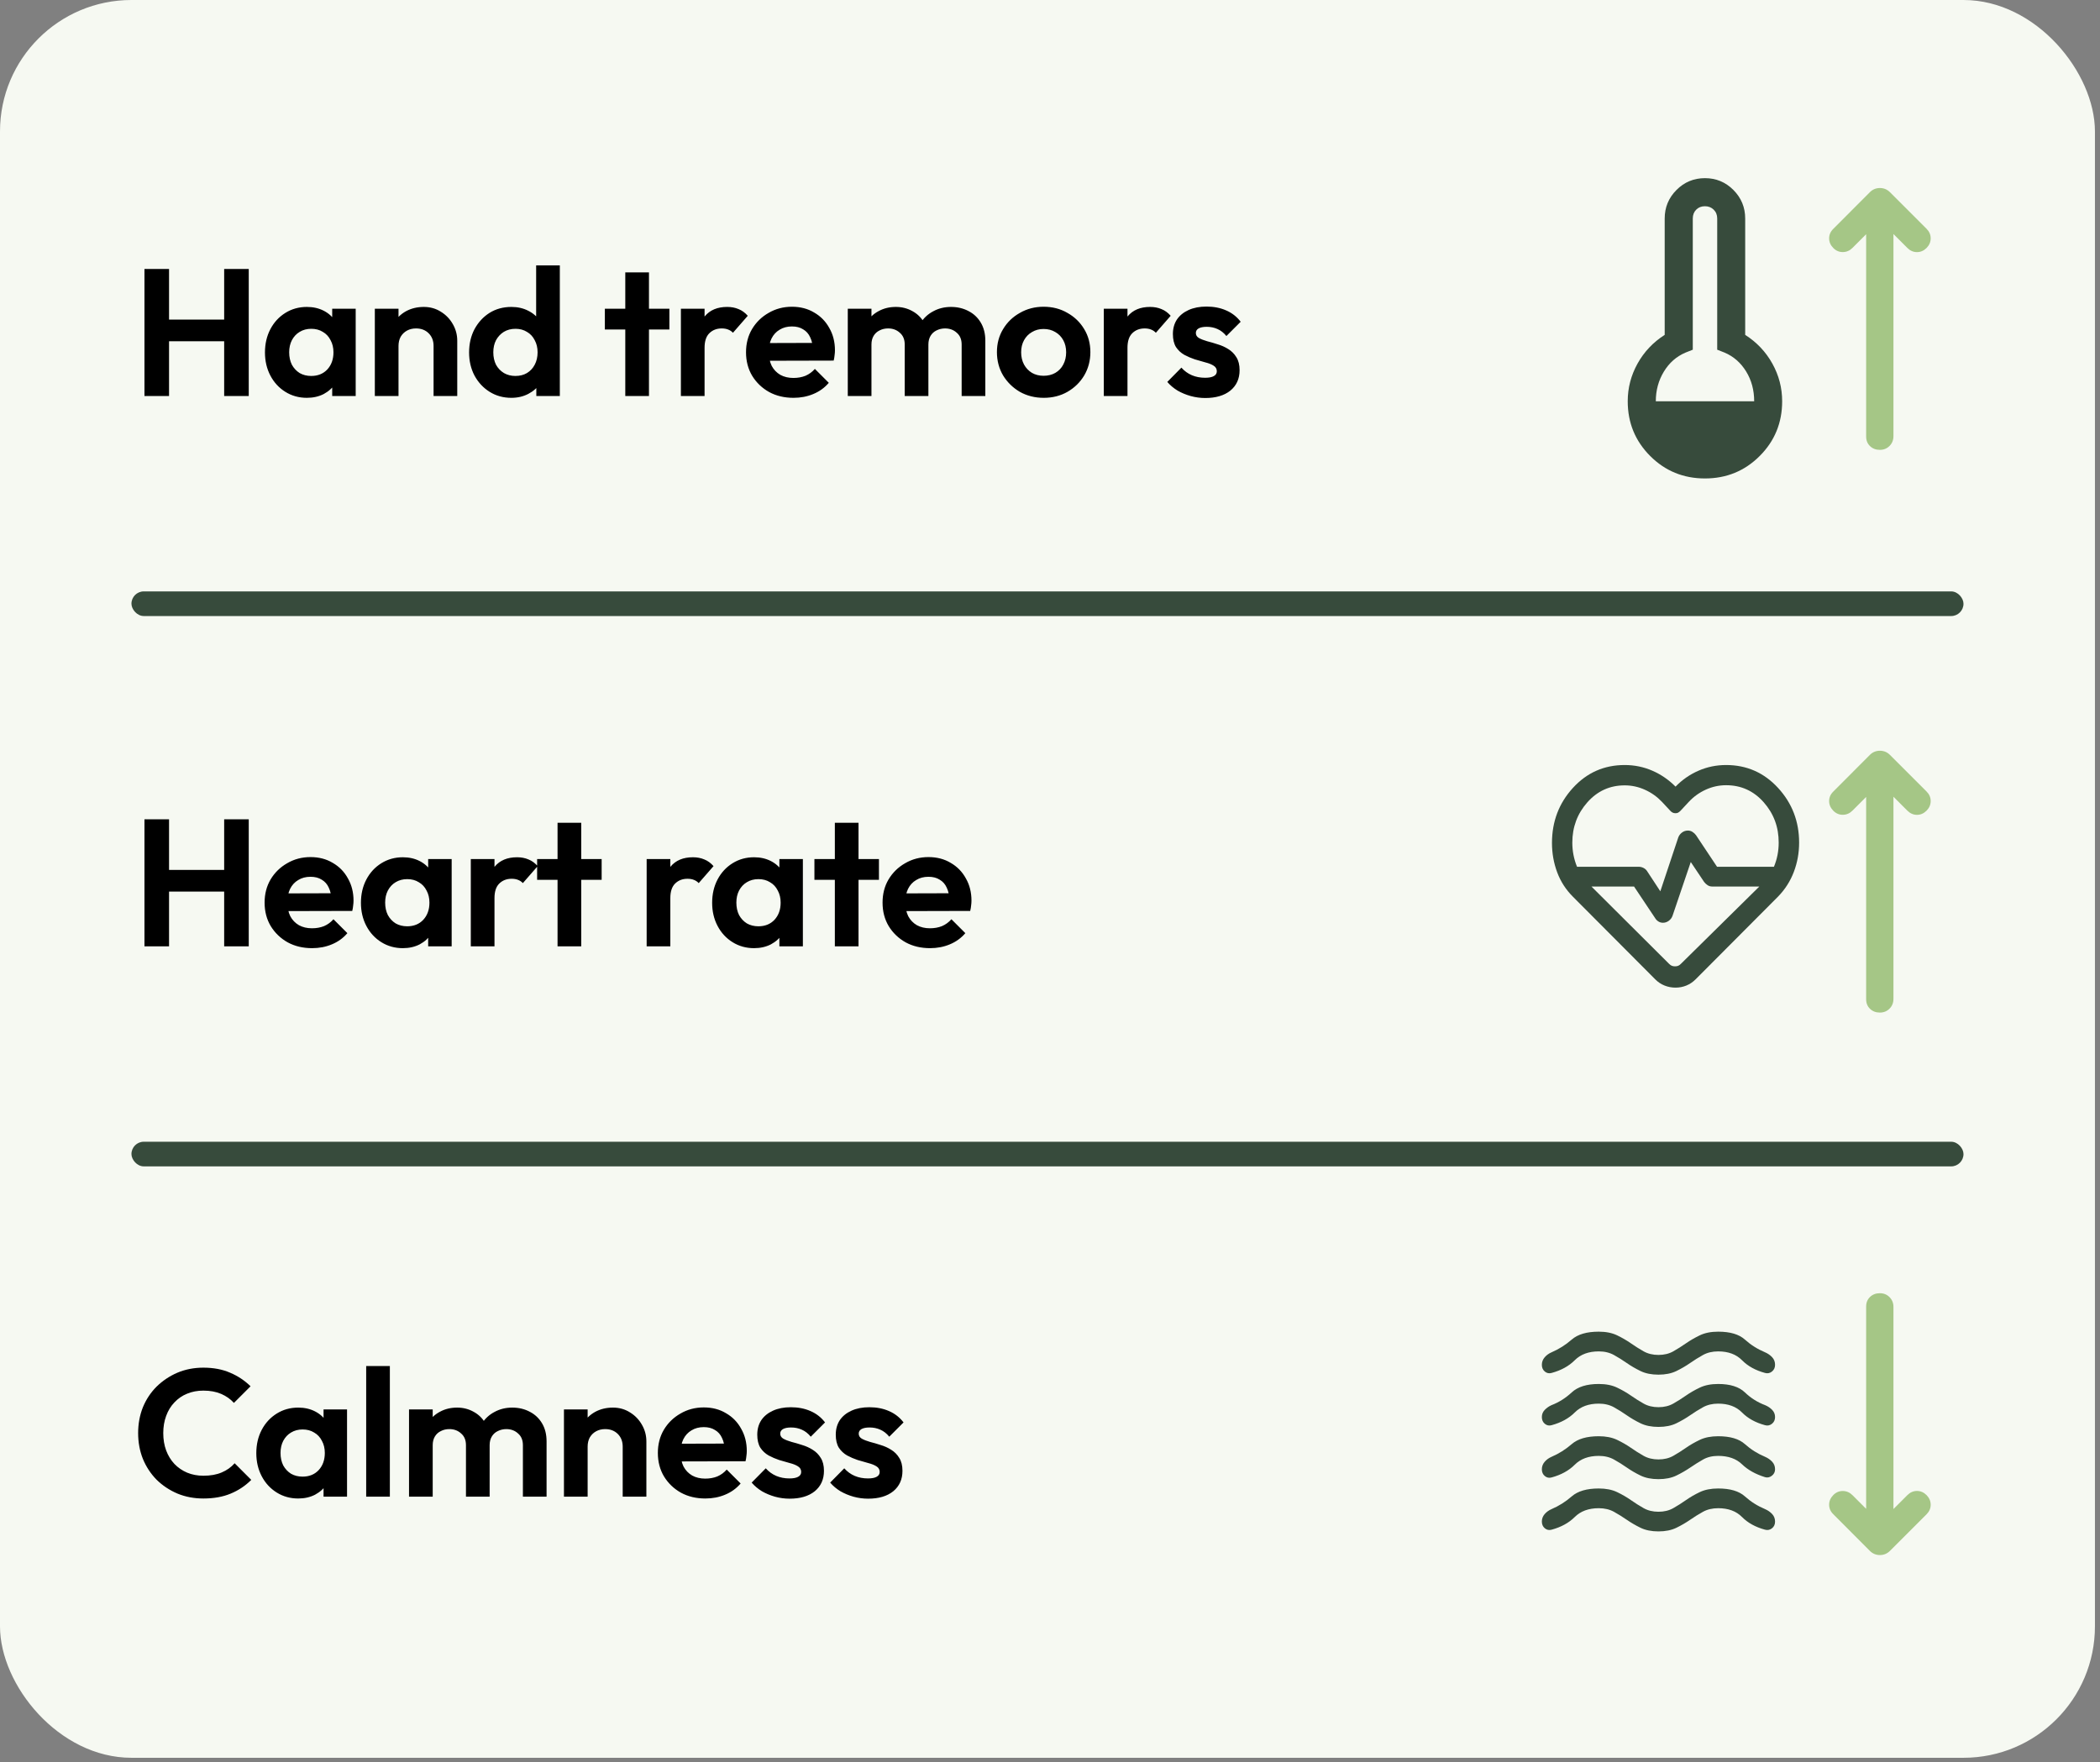 <svg width="249" height="209" viewBox="0 0 249 209" fill="none" xmlns="http://www.w3.org/2000/svg">
<rect x="0" y="0" width="249" height="209" fill="#808080" stroke="none"/>
<rect width="248.4" height="208.461" rx="15.586" fill="#F6F9F2"/>
<path d="M17.129 46.965V31.899H20.044V46.965H17.129ZM26.58 46.965V31.899H29.494V46.965H26.58ZM18.972 40.471V37.9H27.394V40.471H18.972ZM36.389 47.179C35.446 47.179 34.596 46.943 33.838 46.472C33.081 46.001 32.488 45.358 32.06 44.543C31.631 43.729 31.417 42.815 31.417 41.8C31.417 40.771 31.631 39.85 32.06 39.035C32.488 38.221 33.081 37.578 33.838 37.107C34.596 36.635 35.446 36.4 36.389 36.4C37.132 36.4 37.796 36.55 38.382 36.85C38.968 37.15 39.432 37.571 39.775 38.114C40.132 38.643 40.325 39.243 40.353 39.914V43.643C40.325 44.329 40.132 44.936 39.775 45.465C39.432 45.993 38.968 46.415 38.382 46.729C37.796 47.029 37.132 47.179 36.389 47.179ZM36.903 44.586C37.689 44.586 38.325 44.329 38.81 43.815C39.296 43.286 39.539 42.607 39.539 41.779C39.539 41.236 39.425 40.757 39.196 40.343C38.982 39.914 38.675 39.586 38.275 39.357C37.889 39.114 37.432 38.993 36.903 38.993C36.389 38.993 35.931 39.114 35.532 39.357C35.146 39.586 34.839 39.914 34.61 40.343C34.396 40.757 34.288 41.236 34.288 41.779C34.288 42.336 34.396 42.829 34.61 43.257C34.839 43.672 35.146 44 35.532 44.243C35.931 44.472 36.389 44.586 36.903 44.586ZM39.389 46.965V44.179L39.839 41.65L39.389 39.164V36.614H42.175V46.965H39.389ZM51.409 46.965V41.029C51.409 40.414 51.216 39.914 50.831 39.528C50.445 39.143 49.945 38.95 49.33 38.95C48.93 38.95 48.573 39.035 48.259 39.207C47.945 39.378 47.694 39.621 47.509 39.936C47.337 40.25 47.252 40.614 47.252 41.029L46.159 40.471C46.159 39.657 46.33 38.95 46.673 38.35C47.03 37.735 47.516 37.257 48.13 36.914C48.759 36.571 49.466 36.4 50.252 36.4C51.009 36.4 51.688 36.592 52.288 36.978C52.888 37.35 53.359 37.843 53.702 38.457C54.045 39.057 54.217 39.707 54.217 40.407V46.965H51.409ZM44.444 46.965V36.614H47.252V46.965H44.444ZM60.636 47.179C59.678 47.179 58.821 46.943 58.064 46.472C57.307 46.001 56.707 45.358 56.264 44.543C55.835 43.729 55.621 42.815 55.621 41.8C55.621 40.771 55.835 39.85 56.264 39.035C56.707 38.221 57.3 37.578 58.042 37.107C58.8 36.635 59.664 36.4 60.636 36.4C61.379 36.4 62.043 36.55 62.629 36.85C63.229 37.15 63.707 37.571 64.064 38.114C64.436 38.643 64.636 39.243 64.665 39.914V43.6C64.636 44.272 64.443 44.879 64.086 45.422C63.729 45.965 63.25 46.393 62.65 46.708C62.05 47.022 61.379 47.179 60.636 47.179ZM61.107 44.586C61.636 44.586 62.093 44.472 62.479 44.243C62.879 44 63.186 43.672 63.4 43.257C63.629 42.829 63.743 42.336 63.743 41.779C63.743 41.236 63.629 40.757 63.4 40.343C63.186 39.914 62.879 39.586 62.479 39.357C62.093 39.114 61.643 38.993 61.128 38.993C60.6 38.993 60.136 39.114 59.736 39.357C59.35 39.6 59.042 39.928 58.814 40.343C58.6 40.757 58.492 41.236 58.492 41.779C58.492 42.336 58.6 42.829 58.814 43.257C59.042 43.672 59.357 44 59.757 44.243C60.157 44.472 60.607 44.586 61.107 44.586ZM66.379 46.965H63.593V44.179L64.043 41.65L63.572 39.164V31.471H66.379V46.965ZM74.141 46.965V32.306H76.949V46.965H74.141ZM71.719 39.078V36.614H79.37V39.078H71.719ZM80.735 46.965V36.614H83.542V46.965H80.735ZM83.542 41.243L82.449 40.514C82.578 39.243 82.949 38.243 83.564 37.514C84.178 36.771 85.064 36.4 86.221 36.4C86.721 36.4 87.171 36.485 87.571 36.657C87.971 36.814 88.335 37.078 88.664 37.45L86.907 39.464C86.75 39.293 86.557 39.164 86.328 39.078C86.114 38.993 85.864 38.95 85.578 38.95C84.978 38.95 84.485 39.143 84.099 39.528C83.728 39.9 83.542 40.471 83.542 41.243ZM94.093 47.179C93.008 47.179 92.043 46.951 91.2 46.493C90.357 46.022 89.686 45.379 89.186 44.565C88.7 43.75 88.457 42.822 88.457 41.779C88.457 40.75 88.693 39.836 89.164 39.035C89.65 38.221 90.307 37.578 91.136 37.107C91.965 36.621 92.886 36.378 93.9 36.378C94.901 36.378 95.779 36.607 96.537 37.064C97.308 37.507 97.908 38.121 98.337 38.907C98.779 39.678 99.001 40.557 99.001 41.543C99.001 41.729 98.987 41.922 98.958 42.121C98.944 42.307 98.908 42.522 98.851 42.764L90.15 42.786V40.686L97.544 40.664L96.408 41.543C96.379 40.929 96.265 40.414 96.065 40C95.879 39.586 95.601 39.271 95.229 39.057C94.872 38.828 94.429 38.714 93.9 38.714C93.343 38.714 92.858 38.843 92.443 39.1C92.029 39.343 91.707 39.693 91.479 40.15C91.264 40.593 91.157 41.121 91.157 41.736C91.157 42.364 91.272 42.914 91.5 43.386C91.743 43.843 92.086 44.2 92.529 44.458C92.972 44.7 93.486 44.822 94.072 44.822C94.601 44.822 95.079 44.736 95.508 44.565C95.936 44.379 96.308 44.107 96.622 43.75L98.272 45.4C97.772 45.986 97.158 46.429 96.429 46.729C95.715 47.029 94.936 47.179 94.093 47.179ZM100.523 46.965V36.614H103.33V46.965H100.523ZM107.274 46.965V40.857C107.274 40.257 107.081 39.793 106.695 39.464C106.323 39.121 105.859 38.95 105.302 38.95C104.93 38.95 104.595 39.028 104.295 39.185C103.995 39.328 103.759 39.543 103.587 39.828C103.416 40.114 103.33 40.457 103.33 40.857L102.237 40.321C102.237 39.521 102.409 38.828 102.752 38.243C103.109 37.657 103.587 37.207 104.188 36.892C104.788 36.564 105.466 36.4 106.223 36.4C106.938 36.4 107.588 36.564 108.174 36.892C108.759 37.207 109.224 37.657 109.567 38.243C109.909 38.814 110.081 39.507 110.081 40.321V46.965H107.274ZM114.024 46.965V40.857C114.024 40.257 113.831 39.793 113.446 39.464C113.074 39.121 112.61 38.95 112.053 38.95C111.695 38.95 111.36 39.028 111.045 39.185C110.745 39.328 110.51 39.543 110.338 39.828C110.167 40.114 110.081 40.457 110.081 40.857L108.474 40.471C108.531 39.643 108.752 38.928 109.138 38.328C109.524 37.714 110.031 37.242 110.66 36.914C111.288 36.571 111.988 36.4 112.76 36.4C113.531 36.4 114.224 36.564 114.839 36.892C115.453 37.207 115.939 37.664 116.296 38.264C116.653 38.864 116.832 39.578 116.832 40.407V46.965H114.024ZM123.758 47.179C122.715 47.179 121.772 46.943 120.929 46.472C120.1 45.986 119.436 45.336 118.936 44.522C118.45 43.693 118.207 42.772 118.207 41.757C118.207 40.743 118.45 39.836 118.936 39.035C119.422 38.221 120.086 37.578 120.929 37.107C121.772 36.621 122.708 36.378 123.736 36.378C124.793 36.378 125.736 36.621 126.565 37.107C127.408 37.578 128.072 38.221 128.558 39.035C129.044 39.836 129.287 40.743 129.287 41.757C129.287 42.772 129.044 43.693 128.558 44.522C128.072 45.336 127.408 45.986 126.565 46.472C125.736 46.943 124.801 47.179 123.758 47.179ZM123.736 44.565C124.265 44.565 124.729 44.45 125.129 44.222C125.544 43.979 125.858 43.65 126.072 43.236C126.301 42.807 126.415 42.322 126.415 41.779C126.415 41.236 126.301 40.757 126.072 40.343C125.844 39.928 125.529 39.607 125.129 39.378C124.729 39.136 124.265 39.014 123.736 39.014C123.222 39.014 122.765 39.136 122.365 39.378C121.965 39.607 121.65 39.928 121.422 40.343C121.193 40.757 121.079 41.236 121.079 41.779C121.079 42.322 121.193 42.807 121.422 43.236C121.65 43.65 121.965 43.979 122.365 44.222C122.765 44.45 123.222 44.565 123.736 44.565ZM130.88 46.965V36.614H133.687V46.965H130.88ZM133.687 41.243L132.594 40.514C132.723 39.243 133.094 38.243 133.709 37.514C134.323 36.771 135.209 36.4 136.366 36.4C136.866 36.4 137.316 36.485 137.716 36.657C138.116 36.814 138.481 37.078 138.809 37.45L137.052 39.464C136.895 39.293 136.702 39.164 136.473 39.078C136.259 38.993 136.009 38.95 135.723 38.95C135.123 38.95 134.63 39.143 134.244 39.528C133.873 39.9 133.687 40.471 133.687 41.243ZM142.908 47.201C142.322 47.201 141.744 47.122 141.172 46.965C140.615 46.808 140.101 46.593 139.629 46.322C139.158 46.036 138.751 45.693 138.408 45.293L140.079 43.6C140.437 44 140.851 44.3 141.322 44.5C141.794 44.7 142.315 44.8 142.887 44.8C143.344 44.8 143.687 44.736 143.915 44.608C144.158 44.479 144.28 44.286 144.28 44.029C144.28 43.743 144.151 43.522 143.894 43.364C143.651 43.207 143.33 43.079 142.93 42.979C142.53 42.864 142.108 42.743 141.665 42.614C141.237 42.472 140.822 42.293 140.422 42.079C140.022 41.85 139.694 41.543 139.436 41.157C139.194 40.757 139.072 40.243 139.072 39.614C139.072 38.957 139.229 38.386 139.544 37.9C139.872 37.414 140.337 37.035 140.937 36.764C141.537 36.492 142.244 36.357 143.058 36.357C143.915 36.357 144.687 36.507 145.373 36.807C146.073 37.107 146.651 37.557 147.109 38.157L145.416 39.85C145.101 39.464 144.744 39.185 144.344 39.014C143.958 38.843 143.537 38.757 143.08 38.757C142.665 38.757 142.344 38.821 142.115 38.95C141.901 39.078 141.794 39.257 141.794 39.486C141.794 39.743 141.915 39.943 142.158 40.086C142.415 40.228 142.744 40.357 143.144 40.471C143.544 40.571 143.958 40.693 144.387 40.836C144.83 40.964 145.244 41.15 145.63 41.393C146.03 41.636 146.351 41.957 146.594 42.357C146.851 42.757 146.98 43.272 146.98 43.9C146.98 44.915 146.616 45.722 145.887 46.322C145.158 46.908 144.166 47.201 142.908 47.201Z" fill="black"/>
<path d="M221.71 22.795L217.38 27.137C217.048 27.46 216.883 27.836 216.883 28.265C216.883 28.693 217.045 29.073 217.368 29.404C217.691 29.735 218.071 29.898 218.507 29.895C218.944 29.891 219.323 29.727 219.646 29.404L221.272 27.779V51.774C221.272 52.235 221.425 52.613 221.732 52.907C222.04 53.202 222.427 53.349 222.896 53.349C223.357 53.349 223.741 53.194 224.048 52.883C224.355 52.572 224.509 52.186 224.509 51.725V27.753L226.159 29.404C226.491 29.735 226.87 29.9 227.299 29.9C227.727 29.9 228.107 29.735 228.438 29.404C228.761 29.073 228.923 28.693 228.923 28.265C228.923 27.836 228.761 27.46 228.438 27.137L224.096 22.795C223.765 22.464 223.367 22.298 222.903 22.298C222.439 22.298 222.041 22.464 221.71 22.795Z" fill="#A5C686"/>
<path d="M202.158 56.741C199.605 56.741 197.44 55.854 195.665 54.078C193.89 52.303 193.002 50.139 193.002 47.586C193.002 46.004 193.39 44.515 194.165 43.119C194.94 41.724 196.014 40.589 197.385 39.713V25.912C197.385 24.592 197.851 23.465 198.782 22.53C199.713 21.595 200.838 21.128 202.158 21.128C203.477 21.128 204.602 21.595 205.533 22.53C206.464 23.465 206.93 24.592 206.93 25.912V39.713C208.301 40.589 209.375 41.724 210.15 43.119C210.926 44.515 211.313 46.004 211.313 47.586C211.313 50.139 210.426 52.303 208.65 54.078C206.875 55.854 204.711 56.741 202.158 56.741ZM196.332 47.586H207.995C207.995 46.264 207.677 45.085 207.04 44.051C206.404 43.016 205.555 42.272 204.492 41.818L203.612 41.472V25.912C203.612 25.488 203.473 25.14 203.197 24.867C202.92 24.594 202.573 24.458 202.158 24.458C201.734 24.458 201.388 24.594 201.119 24.867C200.85 25.14 200.716 25.488 200.716 25.912V41.472L199.846 41.818C198.768 42.279 197.913 43.034 197.281 44.081C196.648 45.128 196.332 46.296 196.332 47.586Z" fill="#374B3C"/>
<rect x="15.586" y="70.136" width="217.228" height="2.922" rx="1.461" fill="#374B3C"/>
<path d="M17.129 112.231V97.165H20.044V112.231H17.129ZM26.58 112.231V97.165H29.494V112.231H26.58ZM18.972 105.737V103.166H27.394V105.737H18.972ZM37.01 112.445C35.924 112.445 34.96 112.216 34.117 111.759C33.274 111.288 32.603 110.645 32.103 109.83C31.617 109.016 31.374 108.087 31.374 107.045C31.374 106.016 31.61 105.101 32.081 104.301C32.567 103.487 33.224 102.844 34.053 102.373C34.881 101.887 35.803 101.644 36.817 101.644C37.817 101.644 38.696 101.873 39.453 102.33C40.225 102.773 40.825 103.387 41.253 104.173C41.696 104.944 41.918 105.823 41.918 106.809C41.918 106.995 41.904 107.187 41.875 107.387C41.861 107.573 41.825 107.787 41.768 108.03L33.067 108.052V105.952L40.461 105.93L39.325 106.809C39.296 106.194 39.182 105.68 38.982 105.266C38.796 104.851 38.517 104.537 38.146 104.323C37.789 104.094 37.346 103.98 36.817 103.98C36.26 103.98 35.774 104.109 35.36 104.366C34.946 104.609 34.624 104.959 34.396 105.416C34.181 105.859 34.074 106.387 34.074 107.002C34.074 107.63 34.188 108.18 34.417 108.652C34.66 109.109 35.003 109.466 35.446 109.723C35.889 109.966 36.403 110.088 36.989 110.088C37.517 110.088 37.996 110.002 38.425 109.83C38.853 109.645 39.225 109.373 39.539 109.016L41.189 110.666C40.689 111.252 40.075 111.695 39.346 111.995C38.632 112.295 37.853 112.445 37.01 112.445ZM47.769 112.445C46.826 112.445 45.976 112.209 45.218 111.738C44.461 111.266 43.868 110.623 43.44 109.809C43.011 108.995 42.797 108.08 42.797 107.066C42.797 106.037 43.011 105.116 43.44 104.301C43.868 103.487 44.461 102.844 45.218 102.373C45.976 101.901 46.826 101.665 47.769 101.665C48.512 101.665 49.176 101.815 49.762 102.115C50.347 102.416 50.812 102.837 51.155 103.38C51.512 103.909 51.705 104.509 51.733 105.18V108.909C51.705 109.595 51.512 110.202 51.155 110.731C50.812 111.259 50.347 111.681 49.762 111.995C49.176 112.295 48.512 112.445 47.769 112.445ZM48.283 109.852C49.069 109.852 49.705 109.595 50.19 109.08C50.676 108.552 50.919 107.873 50.919 107.045C50.919 106.502 50.805 106.023 50.576 105.609C50.362 105.18 50.055 104.851 49.654 104.623C49.269 104.38 48.812 104.259 48.283 104.259C47.769 104.259 47.312 104.38 46.911 104.623C46.526 104.851 46.218 105.18 45.99 105.609C45.776 106.023 45.669 106.502 45.669 107.045C45.669 107.602 45.776 108.095 45.99 108.523C46.218 108.938 46.526 109.266 46.911 109.509C47.312 109.738 47.769 109.852 48.283 109.852ZM50.769 112.231V109.445L51.219 106.916L50.769 104.43V101.88H53.555V112.231H50.769ZM55.824 112.231V101.88H58.632V112.231H55.824ZM58.632 106.509L57.539 105.78C57.667 104.509 58.039 103.508 58.653 102.78C59.267 102.037 60.153 101.665 61.31 101.665C61.81 101.665 62.261 101.751 62.661 101.923C63.061 102.08 63.425 102.344 63.754 102.716L61.996 104.73C61.839 104.559 61.646 104.43 61.418 104.344C61.203 104.259 60.953 104.216 60.667 104.216C60.068 104.216 59.575 104.409 59.189 104.794C58.817 105.166 58.632 105.737 58.632 106.509ZM66.11 112.231V97.572H68.917V112.231H66.11ZM63.688 104.344V101.88H71.339V104.344H63.688ZM76.675 112.231V101.88H79.482V112.231H76.675ZM79.482 106.509L78.389 105.78C78.518 104.509 78.889 103.508 79.504 102.78C80.118 102.037 81.004 101.665 82.161 101.665C82.661 101.665 83.111 101.751 83.511 101.923C83.911 102.08 84.275 102.344 84.604 102.716L82.847 104.73C82.689 104.559 82.497 104.43 82.268 104.344C82.054 104.259 81.804 104.216 81.518 104.216C80.918 104.216 80.425 104.409 80.039 104.794C79.668 105.166 79.482 105.737 79.482 106.509ZM89.412 112.445C88.469 112.445 87.619 112.209 86.862 111.738C86.104 111.266 85.511 110.623 85.083 109.809C84.654 108.995 84.44 108.08 84.44 107.066C84.44 106.037 84.654 105.116 85.083 104.301C85.511 103.487 86.104 102.844 86.862 102.373C87.619 101.901 88.469 101.665 89.412 101.665C90.155 101.665 90.819 101.815 91.405 102.115C91.991 102.416 92.455 102.837 92.798 103.38C93.155 103.909 93.348 104.509 93.376 105.18V108.909C93.348 109.595 93.155 110.202 92.798 110.731C92.455 111.259 91.991 111.681 91.405 111.995C90.819 112.295 90.155 112.445 89.412 112.445ZM89.926 109.852C90.712 109.852 91.348 109.595 91.834 109.08C92.319 108.552 92.562 107.873 92.562 107.045C92.562 106.502 92.448 106.023 92.219 105.609C92.005 105.18 91.698 104.851 91.298 104.623C90.912 104.38 90.455 104.259 89.926 104.259C89.412 104.259 88.955 104.38 88.555 104.623C88.169 104.851 87.862 105.18 87.633 105.609C87.419 106.023 87.312 106.502 87.312 107.045C87.312 107.602 87.419 108.095 87.633 108.523C87.862 108.938 88.169 109.266 88.555 109.509C88.955 109.738 89.412 109.852 89.926 109.852ZM92.412 112.231V109.445L92.862 106.916L92.412 104.43V101.88H95.198V112.231H92.412ZM98.989 112.231V97.572H101.796V112.231H98.989ZM96.567 104.344V101.88H104.218V104.344H96.567ZM110.282 112.445C109.196 112.445 108.232 112.216 107.389 111.759C106.546 111.288 105.874 110.645 105.374 109.83C104.888 109.016 104.646 108.087 104.646 107.045C104.646 106.016 104.881 105.101 105.353 104.301C105.839 103.487 106.496 102.844 107.324 102.373C108.153 101.887 109.075 101.644 110.089 101.644C111.089 101.644 111.968 101.873 112.725 102.33C113.496 102.773 114.096 103.387 114.525 104.173C114.968 104.944 115.189 105.823 115.189 106.809C115.189 106.995 115.175 107.187 115.147 107.387C115.132 107.573 115.097 107.787 115.039 108.03L106.339 108.052V105.952L113.732 105.93L112.596 106.809C112.568 106.194 112.453 105.68 112.253 105.266C112.068 104.851 111.789 104.537 111.418 104.323C111.06 104.094 110.618 103.98 110.089 103.98C109.532 103.98 109.046 104.109 108.632 104.366C108.217 104.609 107.896 104.959 107.667 105.416C107.453 105.859 107.346 106.387 107.346 107.002C107.346 107.63 107.46 108.18 107.689 108.652C107.932 109.109 108.275 109.466 108.717 109.723C109.16 109.966 109.675 110.088 110.26 110.088C110.789 110.088 111.268 110.002 111.696 109.83C112.125 109.645 112.496 109.373 112.811 109.016L114.461 110.666C113.961 111.252 113.346 111.695 112.618 111.995C111.903 112.295 111.125 112.445 110.282 112.445Z" fill="black"/>
<path d="M221.71 89.528L217.38 93.87C217.048 94.194 216.883 94.57 216.883 94.998C216.883 95.427 217.045 95.806 217.368 96.138C217.691 96.468 218.071 96.632 218.507 96.628C218.944 96.624 219.323 96.461 219.646 96.138L221.272 94.512V118.507C221.272 118.968 221.425 119.346 221.732 119.641C222.04 119.935 222.427 120.083 222.896 120.083C223.357 120.083 223.741 119.927 224.048 119.616C224.355 119.305 224.509 118.92 224.509 118.458V94.487L226.159 96.138C226.491 96.468 226.87 96.634 227.299 96.634C227.727 96.634 228.107 96.468 228.438 96.138C228.761 95.806 228.923 95.427 228.923 94.998C228.923 94.57 228.761 94.194 228.438 93.87L224.096 89.528C223.765 89.197 223.367 89.032 222.903 89.032C222.439 89.032 222.041 89.197 221.71 89.528Z" fill="#A5C686"/>
<path d="M198.667 117.126C198.211 117.126 197.777 117.043 197.363 116.877C196.949 116.711 196.582 116.465 196.261 116.139L186.532 106.373C185.679 105.526 185.047 104.55 184.636 103.446C184.225 102.342 184.02 101.183 184.02 99.968C184.02 97.429 184.846 95.254 186.5 93.443C188.154 91.632 190.203 90.726 192.645 90.726C193.797 90.726 194.889 90.95 195.919 91.398C196.95 91.847 197.867 92.477 198.672 93.288C199.458 92.477 200.365 91.847 201.394 91.399C202.422 90.95 203.512 90.726 204.662 90.726C207.111 90.726 209.167 91.632 210.83 93.443C212.493 95.254 213.324 97.418 213.324 99.933C213.324 101.148 213.114 102.307 212.694 103.41C212.273 104.514 211.649 105.489 210.82 106.336L201.054 116.139C200.728 116.465 200.363 116.711 199.958 116.877C199.553 117.043 199.122 117.126 198.667 117.126ZM200.137 98.498C200.33 98.498 200.51 98.55 200.675 98.653C200.84 98.757 200.982 98.889 201.101 99.049L203.592 102.793H210.339C210.528 102.335 210.67 101.867 210.763 101.391C210.856 100.915 210.902 100.43 210.902 99.936C210.908 98.087 210.315 96.49 209.124 95.142C207.932 93.795 206.448 93.121 204.67 93.121C203.829 93.121 203.024 93.297 202.255 93.648C201.485 93.999 200.813 94.483 200.238 95.101L199.258 96.154C199.174 96.238 199.089 96.307 199.003 96.361C198.917 96.415 198.806 96.443 198.67 96.443C198.541 96.443 198.425 96.417 198.321 96.366C198.217 96.314 198.127 96.243 198.049 96.154L197.069 95.101C196.487 94.488 195.812 94.007 195.043 93.66C194.274 93.312 193.475 93.139 192.645 93.139C190.881 93.139 189.404 93.809 188.216 95.15C187.027 96.492 186.432 98.085 186.432 99.932C186.432 100.431 186.479 100.921 186.573 101.401C186.667 101.881 186.807 102.345 186.992 102.793H194.315C194.51 102.793 194.697 102.84 194.877 102.933C195.056 103.026 195.195 103.149 195.292 103.3L196.867 105.702L198.993 99.321C199.079 99.086 199.226 98.89 199.434 98.733C199.642 98.576 199.876 98.498 200.137 98.498ZM200.477 102.228L198.314 108.609C198.231 108.845 198.083 109.041 197.873 109.198C197.662 109.354 197.432 109.432 197.183 109.432C196.978 109.432 196.795 109.381 196.636 109.278C196.476 109.176 196.348 109.044 196.251 108.881L193.752 105.137H188.703L197.892 114.291C198.004 114.406 198.115 114.487 198.225 114.532C198.334 114.578 198.462 114.6 198.609 114.6C198.755 114.6 198.883 114.578 198.993 114.532C199.102 114.487 199.212 114.406 199.321 114.291L208.604 105.137H203.028C202.823 105.137 202.641 105.086 202.481 104.983C202.321 104.88 202.181 104.751 202.06 104.594L200.477 102.228Z" fill="#374B3C"/>
<rect x="15.586" y="135.402" width="217.228" height="2.922" rx="1.461" fill="#374B3C"/>
<path d="M24.115 177.711C23.015 177.711 21.994 177.518 21.051 177.132C20.108 176.732 19.279 176.182 18.565 175.482C17.865 174.768 17.322 173.939 16.936 172.996C16.565 172.053 16.379 171.039 16.379 169.953C16.379 168.867 16.565 167.853 16.936 166.91C17.322 165.967 17.865 165.145 18.565 164.445C19.279 163.745 20.101 163.195 21.029 162.795C21.972 162.395 23.001 162.195 24.115 162.195C25.315 162.195 26.373 162.395 27.287 162.795C28.201 163.181 29.009 163.717 29.709 164.402L27.737 166.374C27.323 165.917 26.816 165.56 26.215 165.303C25.616 165.045 24.915 164.917 24.115 164.917C23.415 164.917 22.772 165.038 22.187 165.281C21.615 165.51 21.115 165.853 20.686 166.31C20.258 166.753 19.929 167.288 19.701 167.917C19.472 168.531 19.358 169.21 19.358 169.953C19.358 170.71 19.472 171.396 19.701 172.01C19.929 172.625 20.258 173.16 20.686 173.618C21.115 174.061 21.615 174.403 22.187 174.646C22.772 174.889 23.415 175.011 24.115 175.011C24.958 175.011 25.68 174.882 26.28 174.625C26.894 174.368 27.409 174.003 27.823 173.532L29.794 175.504C29.094 176.204 28.28 176.747 27.351 177.132C26.423 177.518 25.344 177.711 24.115 177.711ZM35.363 177.711C34.42 177.711 33.57 177.475 32.813 177.004C32.056 176.532 31.463 175.889 31.034 175.075C30.606 174.261 30.391 173.346 30.391 172.332C30.391 171.303 30.606 170.382 31.034 169.567C31.463 168.753 32.056 168.11 32.813 167.639C33.57 167.167 34.42 166.931 35.363 166.931C36.106 166.931 36.77 167.081 37.356 167.381C37.942 167.681 38.406 168.103 38.749 168.646C39.106 169.174 39.299 169.774 39.328 170.446V174.175C39.299 174.861 39.106 175.468 38.749 175.996C38.406 176.525 37.942 176.947 37.356 177.261C36.77 177.561 36.106 177.711 35.363 177.711ZM35.877 175.118C36.663 175.118 37.299 174.861 37.785 174.346C38.271 173.818 38.514 173.139 38.514 172.31C38.514 171.767 38.399 171.289 38.171 170.875C37.956 170.446 37.649 170.117 37.249 169.889C36.863 169.646 36.406 169.524 35.877 169.524C35.363 169.524 34.906 169.646 34.506 169.889C34.12 170.117 33.813 170.446 33.584 170.875C33.37 171.289 33.263 171.767 33.263 172.31C33.263 172.868 33.37 173.36 33.584 173.789C33.813 174.203 34.12 174.532 34.506 174.775C34.906 175.003 35.363 175.118 35.877 175.118ZM38.364 177.497V174.711L38.813 172.182L38.364 169.696V167.146H41.149V177.497H38.364ZM43.419 177.497V162.002H46.226V177.497H43.419ZM48.499 177.497V167.146H51.307V177.497H48.499ZM55.25 177.497V171.389C55.25 170.789 55.057 170.324 54.671 169.996C54.3 169.653 53.836 169.482 53.278 169.482C52.907 169.482 52.571 169.56 52.271 169.717C51.971 169.86 51.735 170.074 51.564 170.36C51.392 170.646 51.307 170.989 51.307 171.389L50.214 170.853C50.214 170.053 50.385 169.36 50.728 168.774C51.085 168.189 51.564 167.739 52.164 167.424C52.764 167.096 53.443 166.931 54.2 166.931C54.914 166.931 55.564 167.096 56.15 167.424C56.736 167.739 57.2 168.189 57.543 168.774C57.886 169.346 58.057 170.039 58.057 170.853V177.497H55.25ZM62.001 177.497V171.389C62.001 170.789 61.808 170.324 61.422 169.996C61.05 169.653 60.586 169.482 60.029 169.482C59.672 169.482 59.336 169.56 59.022 169.717C58.722 169.86 58.486 170.074 58.315 170.36C58.143 170.646 58.057 170.989 58.057 171.389L56.45 171.003C56.507 170.174 56.729 169.46 57.114 168.86C57.5 168.246 58.007 167.774 58.636 167.446C59.265 167.103 59.965 166.931 60.736 166.931C61.508 166.931 62.201 167.096 62.815 167.424C63.429 167.739 63.915 168.196 64.272 168.796C64.629 169.396 64.808 170.11 64.808 170.939V177.497H62.001ZM73.834 177.497V171.56C73.834 170.946 73.641 170.446 73.256 170.06C72.87 169.674 72.37 169.482 71.755 169.482C71.356 169.482 70.998 169.567 70.684 169.739C70.37 169.91 70.12 170.153 69.934 170.467C69.763 170.782 69.677 171.146 69.677 171.56L68.584 171.003C68.584 170.189 68.755 169.482 69.098 168.881C69.455 168.267 69.941 167.789 70.555 167.446C71.184 167.103 71.891 166.931 72.677 166.931C73.434 166.931 74.113 167.124 74.713 167.51C75.313 167.881 75.784 168.374 76.127 168.989C76.47 169.589 76.642 170.239 76.642 170.939V177.497H73.834ZM66.869 177.497V167.146H69.677V177.497H66.869ZM83.639 177.711C82.553 177.711 81.589 177.482 80.746 177.025C79.903 176.554 79.232 175.911 78.732 175.096C78.246 174.282 78.003 173.353 78.003 172.31C78.003 171.282 78.239 170.367 78.71 169.567C79.196 168.753 79.853 168.11 80.682 167.639C81.51 167.153 82.432 166.91 83.446 166.91C84.447 166.91 85.325 167.138 86.082 167.596C86.854 168.039 87.454 168.653 87.882 169.439C88.325 170.21 88.547 171.089 88.547 172.075C88.547 172.26 88.533 172.453 88.504 172.653C88.49 172.839 88.454 173.053 88.397 173.296L79.696 173.318V171.217L87.09 171.196L85.954 172.075C85.925 171.46 85.811 170.946 85.611 170.532C85.425 170.117 85.147 169.803 84.775 169.589C84.418 169.36 83.975 169.246 83.446 169.246C82.889 169.246 82.403 169.374 81.989 169.632C81.575 169.874 81.253 170.224 81.025 170.682C80.81 171.125 80.703 171.653 80.703 172.268C80.703 172.896 80.818 173.446 81.046 173.918C81.289 174.375 81.632 174.732 82.075 174.989C82.518 175.232 83.032 175.354 83.618 175.354C84.147 175.354 84.625 175.268 85.054 175.096C85.482 174.911 85.854 174.639 86.168 174.282L87.818 175.932C87.318 176.518 86.704 176.961 85.975 177.261C85.261 177.561 84.482 177.711 83.639 177.711ZM93.626 177.732C93.04 177.732 92.462 177.654 91.89 177.497C91.333 177.339 90.819 177.125 90.347 176.854C89.876 176.568 89.469 176.225 89.126 175.825L90.797 174.132C91.155 174.532 91.569 174.832 92.04 175.032C92.512 175.232 93.033 175.332 93.605 175.332C94.062 175.332 94.405 175.268 94.633 175.139C94.876 175.011 94.998 174.818 94.998 174.561C94.998 174.275 94.869 174.053 94.612 173.896C94.369 173.739 94.048 173.611 93.648 173.51C93.248 173.396 92.826 173.275 92.383 173.146C91.955 173.003 91.54 172.825 91.14 172.61C90.74 172.382 90.412 172.075 90.154 171.689C89.912 171.289 89.79 170.775 89.79 170.146C89.79 169.489 89.947 168.917 90.262 168.431C90.59 167.946 91.055 167.567 91.655 167.296C92.255 167.024 92.962 166.888 93.776 166.888C94.633 166.888 95.405 167.038 96.091 167.338C96.791 167.639 97.37 168.089 97.827 168.689L96.134 170.382C95.819 169.996 95.462 169.717 95.062 169.546C94.676 169.374 94.255 169.289 93.798 169.289C93.383 169.289 93.062 169.353 92.833 169.482C92.619 169.61 92.512 169.789 92.512 170.017C92.512 170.274 92.633 170.474 92.876 170.617C93.133 170.76 93.462 170.889 93.862 171.003C94.262 171.103 94.676 171.225 95.105 171.367C95.548 171.496 95.962 171.682 96.348 171.925C96.748 172.168 97.069 172.489 97.312 172.889C97.57 173.289 97.698 173.803 97.698 174.432C97.698 175.446 97.334 176.254 96.605 176.854C95.876 177.439 94.883 177.732 93.626 177.732ZM102.934 177.732C102.349 177.732 101.77 177.654 101.198 177.497C100.641 177.339 100.127 177.125 99.656 176.854C99.184 176.568 98.777 176.225 98.434 175.825L100.105 174.132C100.463 174.532 100.877 174.832 101.348 175.032C101.82 175.232 102.341 175.332 102.913 175.332C103.37 175.332 103.713 175.268 103.942 175.139C104.184 175.011 104.306 174.818 104.306 174.561C104.306 174.275 104.177 174.053 103.92 173.896C103.677 173.739 103.356 173.611 102.956 173.51C102.556 173.396 102.134 173.275 101.691 173.146C101.263 173.003 100.848 172.825 100.448 172.61C100.048 172.382 99.72 172.075 99.463 171.689C99.22 171.289 99.098 170.775 99.098 170.146C99.098 169.489 99.255 168.917 99.57 168.431C99.898 167.946 100.363 167.567 100.963 167.296C101.563 167.024 102.27 166.888 103.084 166.888C103.942 166.888 104.713 167.038 105.399 167.338C106.099 167.639 106.678 168.089 107.135 168.689L105.442 170.382C105.127 169.996 104.77 169.717 104.37 169.546C103.984 169.374 103.563 169.289 103.106 169.289C102.691 169.289 102.37 169.353 102.141 169.482C101.927 169.61 101.82 169.789 101.82 170.017C101.82 170.274 101.941 170.474 102.184 170.617C102.441 170.76 102.77 170.889 103.17 171.003C103.57 171.103 103.984 171.225 104.413 171.367C104.856 171.496 105.27 171.682 105.656 171.925C106.056 172.168 106.378 172.489 106.62 172.889C106.878 173.289 107.006 173.803 107.006 174.432C107.006 175.446 106.642 176.254 105.913 176.854C105.185 177.439 104.192 177.732 102.934 177.732Z" fill="black"/>
<path d="M221.71 183.922L217.38 179.579C217.048 179.256 216.883 178.88 216.883 178.451C216.883 178.023 217.045 177.643 217.368 177.312C217.691 176.981 218.071 176.818 218.507 176.822C218.944 176.826 219.323 176.989 219.646 177.312L221.272 178.938V154.943C221.272 154.481 221.425 154.104 221.732 153.809C222.04 153.514 222.427 153.367 222.896 153.367C223.357 153.367 223.741 153.522 224.048 153.834C224.355 154.144 224.509 154.53 224.509 154.991V178.963L226.159 177.312C226.491 176.981 226.87 176.816 227.299 176.816C227.727 176.816 228.107 176.981 228.438 177.312C228.761 177.643 228.923 178.023 228.923 178.451C228.923 178.88 228.761 179.256 228.438 179.579L224.096 183.922C223.765 184.252 223.367 184.418 222.903 184.418C222.439 184.418 222.041 184.252 221.71 183.922Z" fill="#A5C686"/>
<path d="M189.567 178.862C188.367 178.862 187.418 179.21 186.72 179.907C186.021 180.603 185.106 181.105 183.974 181.411C183.674 181.495 183.407 181.44 183.172 181.245C182.938 181.05 182.82 180.783 182.82 180.444C182.82 180.111 182.931 179.817 183.151 179.562C183.371 179.308 183.646 179.11 183.974 178.969C184.844 178.595 185.638 178.093 186.357 177.465C187.076 176.837 188.145 176.523 189.567 176.523C190.417 176.523 191.142 176.666 191.742 176.953C192.342 177.24 192.888 177.556 193.381 177.903C193.874 178.249 194.374 178.566 194.881 178.852C195.388 179.139 195.975 179.283 196.644 179.283C197.318 179.283 197.906 179.139 198.411 178.852C198.915 178.566 199.414 178.249 199.906 177.903C200.399 177.556 200.946 177.24 201.546 176.953C202.147 176.666 202.873 176.523 203.725 176.523C205.146 176.523 206.204 176.837 206.9 177.465C207.596 178.093 208.39 178.595 209.283 178.969C209.611 179.11 209.891 179.303 210.123 179.549C210.355 179.795 210.471 180.096 210.471 180.453C210.471 180.791 210.348 181.057 210.102 181.249C209.856 181.441 209.583 181.495 209.283 181.411C208.151 181.105 207.242 180.603 206.554 179.907C205.867 179.21 204.924 178.862 203.725 178.862C203.037 178.862 202.435 179.005 201.918 179.292C201.401 179.579 200.895 179.894 200.4 180.238C199.904 180.581 199.362 180.897 198.773 181.184C198.184 181.47 197.474 181.614 196.645 181.614C195.815 181.614 195.107 181.47 194.519 181.184C193.932 180.897 193.39 180.581 192.893 180.238C192.397 179.894 191.89 179.579 191.374 179.292C190.857 179.005 190.255 178.862 189.567 178.862ZM189.567 172.658C188.367 172.658 187.418 173.007 186.72 173.706C186.021 174.405 185.106 174.908 183.974 175.215C183.674 175.299 183.407 175.244 183.172 175.049C182.938 174.854 182.82 174.587 182.82 174.248C182.82 173.914 182.931 173.619 183.151 173.362C183.371 173.105 183.646 172.906 183.974 172.765C184.844 172.39 185.638 171.89 186.357 171.265C187.076 170.639 188.145 170.327 189.567 170.327C190.417 170.327 191.142 170.47 191.742 170.757C192.342 171.044 192.888 171.359 193.381 171.702C193.874 172.046 194.374 172.361 194.881 172.648C195.388 172.935 195.975 173.078 196.644 173.078C197.318 173.078 197.906 172.935 198.411 172.648C198.915 172.361 199.414 172.046 199.906 171.702C200.399 171.359 200.946 171.044 201.546 170.757C202.147 170.47 202.873 170.327 203.725 170.327C205.146 170.327 206.204 170.639 206.9 171.265C207.596 171.89 208.39 172.39 209.283 172.765C209.611 172.906 209.891 173.099 210.123 173.345C210.355 173.591 210.471 173.892 210.471 174.248C210.471 174.564 210.343 174.82 210.089 175.015C209.835 175.21 209.566 175.265 209.283 175.181C208.151 174.829 207.242 174.32 206.554 173.655C205.867 172.99 204.924 172.658 203.725 172.658C203.037 172.658 202.44 172.802 201.934 173.091C201.427 173.379 200.921 173.696 200.414 174.042C199.908 174.387 199.36 174.703 198.772 174.989C198.184 175.275 197.475 175.417 196.646 175.417C195.816 175.417 195.108 175.275 194.519 174.989C193.931 174.703 193.389 174.387 192.894 174.042C192.399 173.696 191.892 173.379 191.374 173.091C190.856 172.802 190.254 172.658 189.567 172.658ZM189.567 166.461C188.367 166.461 187.418 166.811 186.72 167.51C186.021 168.209 185.106 168.712 183.974 169.018C183.674 169.103 183.407 169.047 183.172 168.853C182.938 168.658 182.82 168.391 182.82 168.052C182.82 167.718 182.936 167.433 183.168 167.196C183.4 166.959 183.668 166.772 183.974 166.637C184.844 166.302 185.638 165.801 186.357 165.133C187.076 164.464 188.145 164.13 189.567 164.13C190.417 164.13 191.142 164.274 191.742 164.561C192.342 164.847 192.888 165.163 193.381 165.506C193.874 165.85 194.374 166.165 194.881 166.452C195.388 166.739 195.975 166.882 196.644 166.882C197.318 166.882 197.906 166.739 198.411 166.452C198.915 166.165 199.414 165.85 199.906 165.506C200.399 165.163 200.946 164.847 201.546 164.561C202.147 164.274 202.873 164.13 203.725 164.13C205.146 164.13 206.204 164.464 206.9 165.133C207.596 165.801 208.39 166.302 209.283 166.637C209.611 166.772 209.891 166.959 210.123 167.196C210.355 167.433 210.471 167.718 210.471 168.052C210.471 168.391 210.348 168.658 210.102 168.853C209.856 169.047 209.583 169.103 209.283 169.018C208.151 168.712 207.242 168.209 206.554 167.51C205.867 166.811 204.924 166.461 203.725 166.461C203.037 166.461 202.435 166.605 201.918 166.894C201.401 167.182 200.894 167.499 200.398 167.843C199.901 168.188 199.359 168.504 198.772 168.791C198.184 169.078 197.476 169.221 196.646 169.221C195.817 169.221 195.108 169.078 194.519 168.792C193.931 168.506 193.389 168.191 192.894 167.846C192.399 167.5 191.892 167.183 191.374 166.894C190.856 166.606 190.254 166.461 189.567 166.461ZM189.567 160.265C188.367 160.265 187.418 160.615 186.72 161.314C186.021 162.013 185.106 162.516 183.974 162.822C183.674 162.906 183.407 162.851 183.172 162.656C182.938 162.461 182.82 162.194 182.82 161.855C182.82 161.522 182.931 161.227 183.151 160.969C183.371 160.712 183.646 160.513 183.974 160.372C184.844 159.998 185.638 159.496 186.357 158.868C187.076 158.24 188.145 157.926 189.567 157.926C190.417 157.926 191.142 158.071 191.742 158.36C192.342 158.65 192.888 158.966 193.381 159.31C193.874 159.654 194.374 159.969 194.881 160.256C195.388 160.542 195.975 160.686 196.644 160.686C197.318 160.686 197.906 160.542 198.411 160.256C198.915 159.969 199.414 159.654 199.908 159.31C200.402 158.966 200.949 158.65 201.548 158.36C202.147 158.071 202.873 157.926 203.725 157.926C205.146 157.926 206.204 158.24 206.9 158.868C207.596 159.496 208.39 159.998 209.283 160.372C209.611 160.513 209.891 160.706 210.123 160.952C210.355 161.198 210.471 161.499 210.471 161.855C210.471 162.194 210.348 162.461 210.102 162.656C209.856 162.851 209.583 162.906 209.283 162.822C208.151 162.516 207.242 162.013 206.554 161.314C205.867 160.615 204.924 160.265 203.725 160.265C203.037 160.265 202.435 160.409 201.918 160.697C201.401 160.986 200.894 161.302 200.398 161.647C199.901 161.992 199.359 162.308 198.772 162.595C198.184 162.881 197.476 163.025 196.646 163.025C195.817 163.025 195.108 162.882 194.519 162.596C193.931 162.31 193.389 161.994 192.894 161.649C192.399 161.304 191.892 160.987 191.374 160.698C190.856 160.409 190.254 160.265 189.567 160.265Z" fill="#374B3C"/>
</svg>
